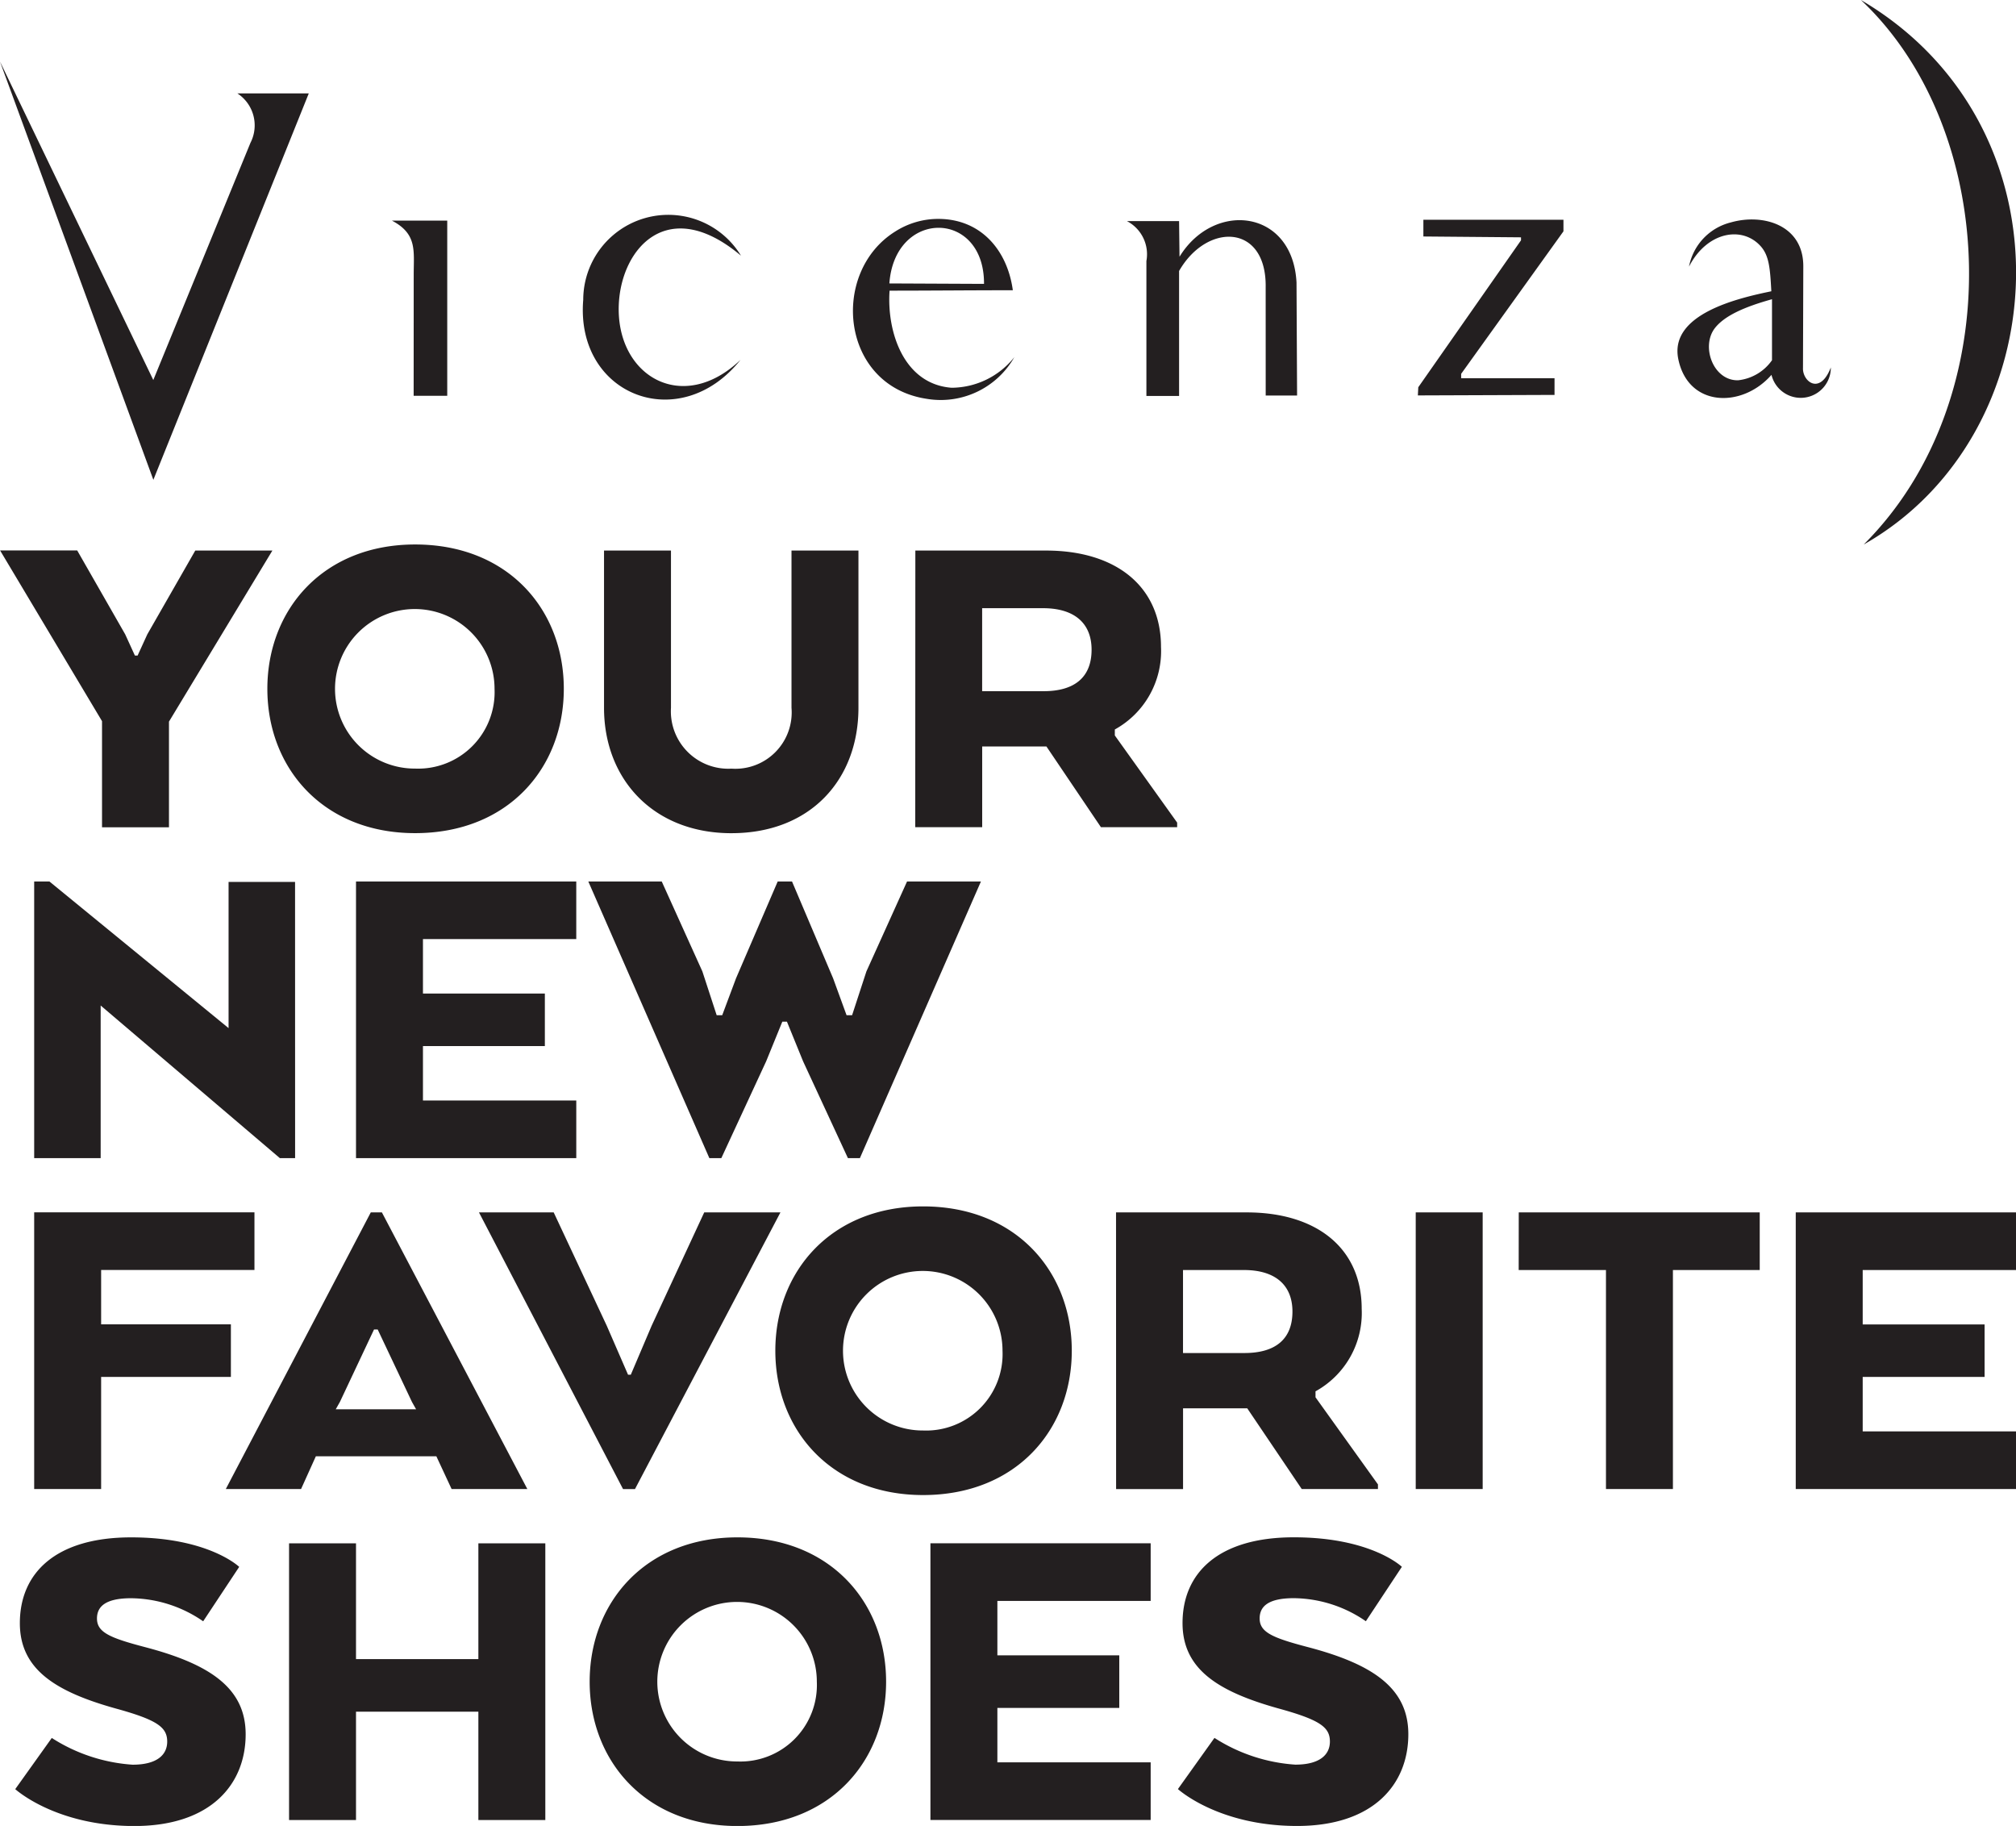 <svg xmlns="http://www.w3.org/2000/svg" width="134.9" height="122.163" viewBox="0 0 134.9 122.163"><defs><style>.a{fill:#231f20;}</style></defs><g transform="translate(-221.973 -49.779)"><path class="a" d="M232.235,81.881l10.4-25.854h-4.779a2.553,2.553,0,0,1,.875,3.31l-6.5,15.867L221.973,53.9Zm17.417-5.621H251.9V64.54H248.2c1.7.892,1.456,2.017,1.456,3.616Zm21.9-9.381A5.693,5.693,0,0,0,261,69.835c-.536,6.4,6.458,9.114,10.526,4.017-3.91,3.731-8.381,1.052-8.144-3.75.188-3.767,3.324-7.292,8.167-3.223m9.936,1.863c.358-4.993,6.363-4.943,6.333.029Zm.011.483c2.751,0,5.5-.028,8.25-.028-.369-2.718-2.2-4.873-5.2-4.769a5.354,5.354,0,0,0-2.684.849c-4.353,2.733-3.66,10.3,2.11,11.183a5.665,5.665,0,0,0,5.875-2.786,5.4,5.4,0,0,1-4.2,2.047c-3.21-.242-4.344-3.756-4.148-6.5m25.168,7.02h2.1l-.038-7.56c-.254-4.9-5.521-5.494-7.829-1.725l-.029-2.386h-3.493a2.5,2.5,0,0,1,1.306,2.673v9.026h2.187V67.909c1.864-3.253,5.862-3.175,5.794,1.092Zm13.079-1.451,6.845-9.534v-.776h-9.373v1.121l6.533.056v.2l-6.874,9.83-.028.547,9.145-.034V75.081h-6.248Zm20.8-4.993,0,4.082a3.185,3.185,0,0,1-2.27,1.342c-1.673.035-2.506-2.286-1.54-3.506.646-.813,1.95-1.4,3.813-1.918m3.939,4.553c-.74,1.921-1.912.93-1.869.046l.021-6.795c.009-2.776-2.7-3.557-4.848-2.942a3.776,3.776,0,0,0-2.8,2.959c1.2-2.343,3.572-2.756,4.809-1.352.562.638.618,1.507.7,3-2.156.447-6.842,1.5-6.226,4.533.661,3.246,4.285,3.3,6.236,1.058a2.014,2.014,0,0,0,3.971-.505m2.011-24.575c9.213,8.638,10.013,26.645.188,36.433,12.994-7.355,14.248-27.946-.188-36.433"/><path class="a" d="M300.793,169.474s2.688,2.468,7.972,2.468c5.1,0,7.446-2.777,7.446-6.139,0-3.085-2.379-4.689-6.735-5.831-2.349-.617-3.214-.987-3.214-1.913,0-.771.525-1.357,2.287-1.357a8.613,8.613,0,0,1,4.82,1.543l2.41-3.641s-2.04-1.974-7.23-1.974c-5.037,0-7.447,2.375-7.447,5.738,0,3.054,2.318,4.566,6.4,5.707,2.812.771,3.461,1.265,3.461,2.221,0,.833-.618,1.543-2.318,1.543a11.4,11.4,0,0,1-5.407-1.789Zm-3.924-8.947h-8.157v-3.64H298.97v-3.856H284.232v18.51H298.97v-3.856H288.712v-3.641h8.157Zm-25.552,7.1a5.337,5.337,0,1,1,5.314-5.337,5.118,5.118,0,0,1-5.314,5.337m0,4.319c6.21,0,9.949-4.35,9.949-9.656s-3.739-9.656-9.949-9.656c-6.149,0-9.887,4.35-9.887,9.656s3.738,9.656,9.887,9.656m-12.854-18.911h-4.48v7.743h-8.188v-7.743h-4.48v18.51h4.48v-7.25h8.188v7.25h4.48Zm-35.47,16.443s2.688,2.468,7.972,2.468c5.1,0,7.446-2.777,7.446-6.139,0-3.085-2.379-4.689-6.736-5.831-2.348-.617-3.213-.987-3.213-1.913,0-.771.525-1.357,2.286-1.357a8.609,8.609,0,0,1,4.82,1.543l2.411-3.641s-2.04-1.974-7.231-1.974c-5.036,0-7.446,2.375-7.446,5.738,0,3.054,2.317,4.566,6.4,5.707,2.812.771,3.46,1.265,3.46,2.221,0,.833-.618,1.543-2.317,1.543a11.4,11.4,0,0,1-5.407-1.789Z"/><path class="a" d="M354.772,138.388h-8.157v-3.64h10.258v-3.856H342.135V149.4h14.738v-3.856H346.615V141.9h8.157Zm-31.176-3.64h5.84V149.4h4.48V134.748h5.809v-3.856H323.6Zm-2.41-3.856h-4.48V149.4h4.48Zm-12.729,6.633c0,1.851-1.143,2.776-3.213,2.776h-4.11v-5.553h4.079c2.07,0,3.244.987,3.244,2.777m-11.8,11.877h4.48V144h4.295l3.646,5.4h5.1v-.309L310,143.263v-.4a5.981,5.981,0,0,0,3.09-5.522c0-4.042-3-6.448-7.694-6.448h-8.744Zm-12.915-3.918a5.337,5.337,0,1,1,5.314-5.337,5.117,5.117,0,0,1-5.314,5.337m0,4.319c6.21,0,9.949-4.35,9.949-9.656s-3.739-9.656-9.949-9.656c-6.149,0-9.888,4.35-9.888,9.656s3.739,9.656,9.888,9.656m-21.165-11.322-3.554-7.589h-5l9.64,18.51h.8l9.733-18.51h-5.1l-3.522,7.589-1.391,3.27h-.185Zm-13.039,5.09.278.494h-5.377l.279-.494L247,138.728h.247ZM237.083,149.4h5.036l.989-2.19h8.064l1.02,2.19h5.067l-9.733-18.51h-.741Zm-12.823,0h4.48v-7.5h8.683v-3.517H228.74v-3.64H239v-3.856H224.26Z"/><path class="a" d="M271.224,115.231,270.3,117.7h-.371l-.957-2.931-2.719-6.016h-4.913l8.1,18.51h.8l3-6.478,1.082-2.653h.309l1.081,2.653,3,6.478h.8l8.1-18.51h-4.944l-2.719,6.016-.958,2.931h-.37l-.9-2.468-2.75-6.479h-.958Zm-12.792,1.018h-8.157v-3.641h10.259v-3.856H245.795v18.51h14.739v-3.856H250.275v-3.64h8.157Zm-16.715-7.466h-4.449v9.78l-11.989-9.811H224.26v18.51h4.449V117.051L240.7,127.262h1.02Z"/><path class="a" d="M295.016,93.245c0,1.851-1.143,2.777-3.213,2.777h-4.11V90.469h4.079c2.07,0,3.244.987,3.244,2.776m-11.8,11.877h4.48v-5.4h4.3l3.646,5.4h5.1v-.308l-4.171-5.831v-.4a5.981,5.981,0,0,0,3.09-5.522c0-4.041-3-6.448-7.694-6.448h-8.744Zm-12.3.4c5.314,0,8.5-3.609,8.5-8.391V86.612h-4.48v10.52a3.768,3.768,0,0,1-4.017,4.072,3.841,3.841,0,0,1-4.048-4.072V86.612h-4.48v10.52c0,4.782,3.306,8.391,8.528,8.391M249.751,101.2a5.337,5.337,0,1,1,5.314-5.337,5.117,5.117,0,0,1-5.314,5.337m0,4.319c6.21,0,9.949-4.349,9.949-9.656s-3.739-9.656-9.949-9.656c-6.149,0-9.888,4.35-9.888,9.656s3.739,9.656,9.888,9.656m-17.921-13.3-.649,1.419H231l-.649-1.419-3.213-5.615h-5.16L228.8,98.027v7.1h4.48V98.058L240.2,86.612h-5.16Z"/></g></svg>